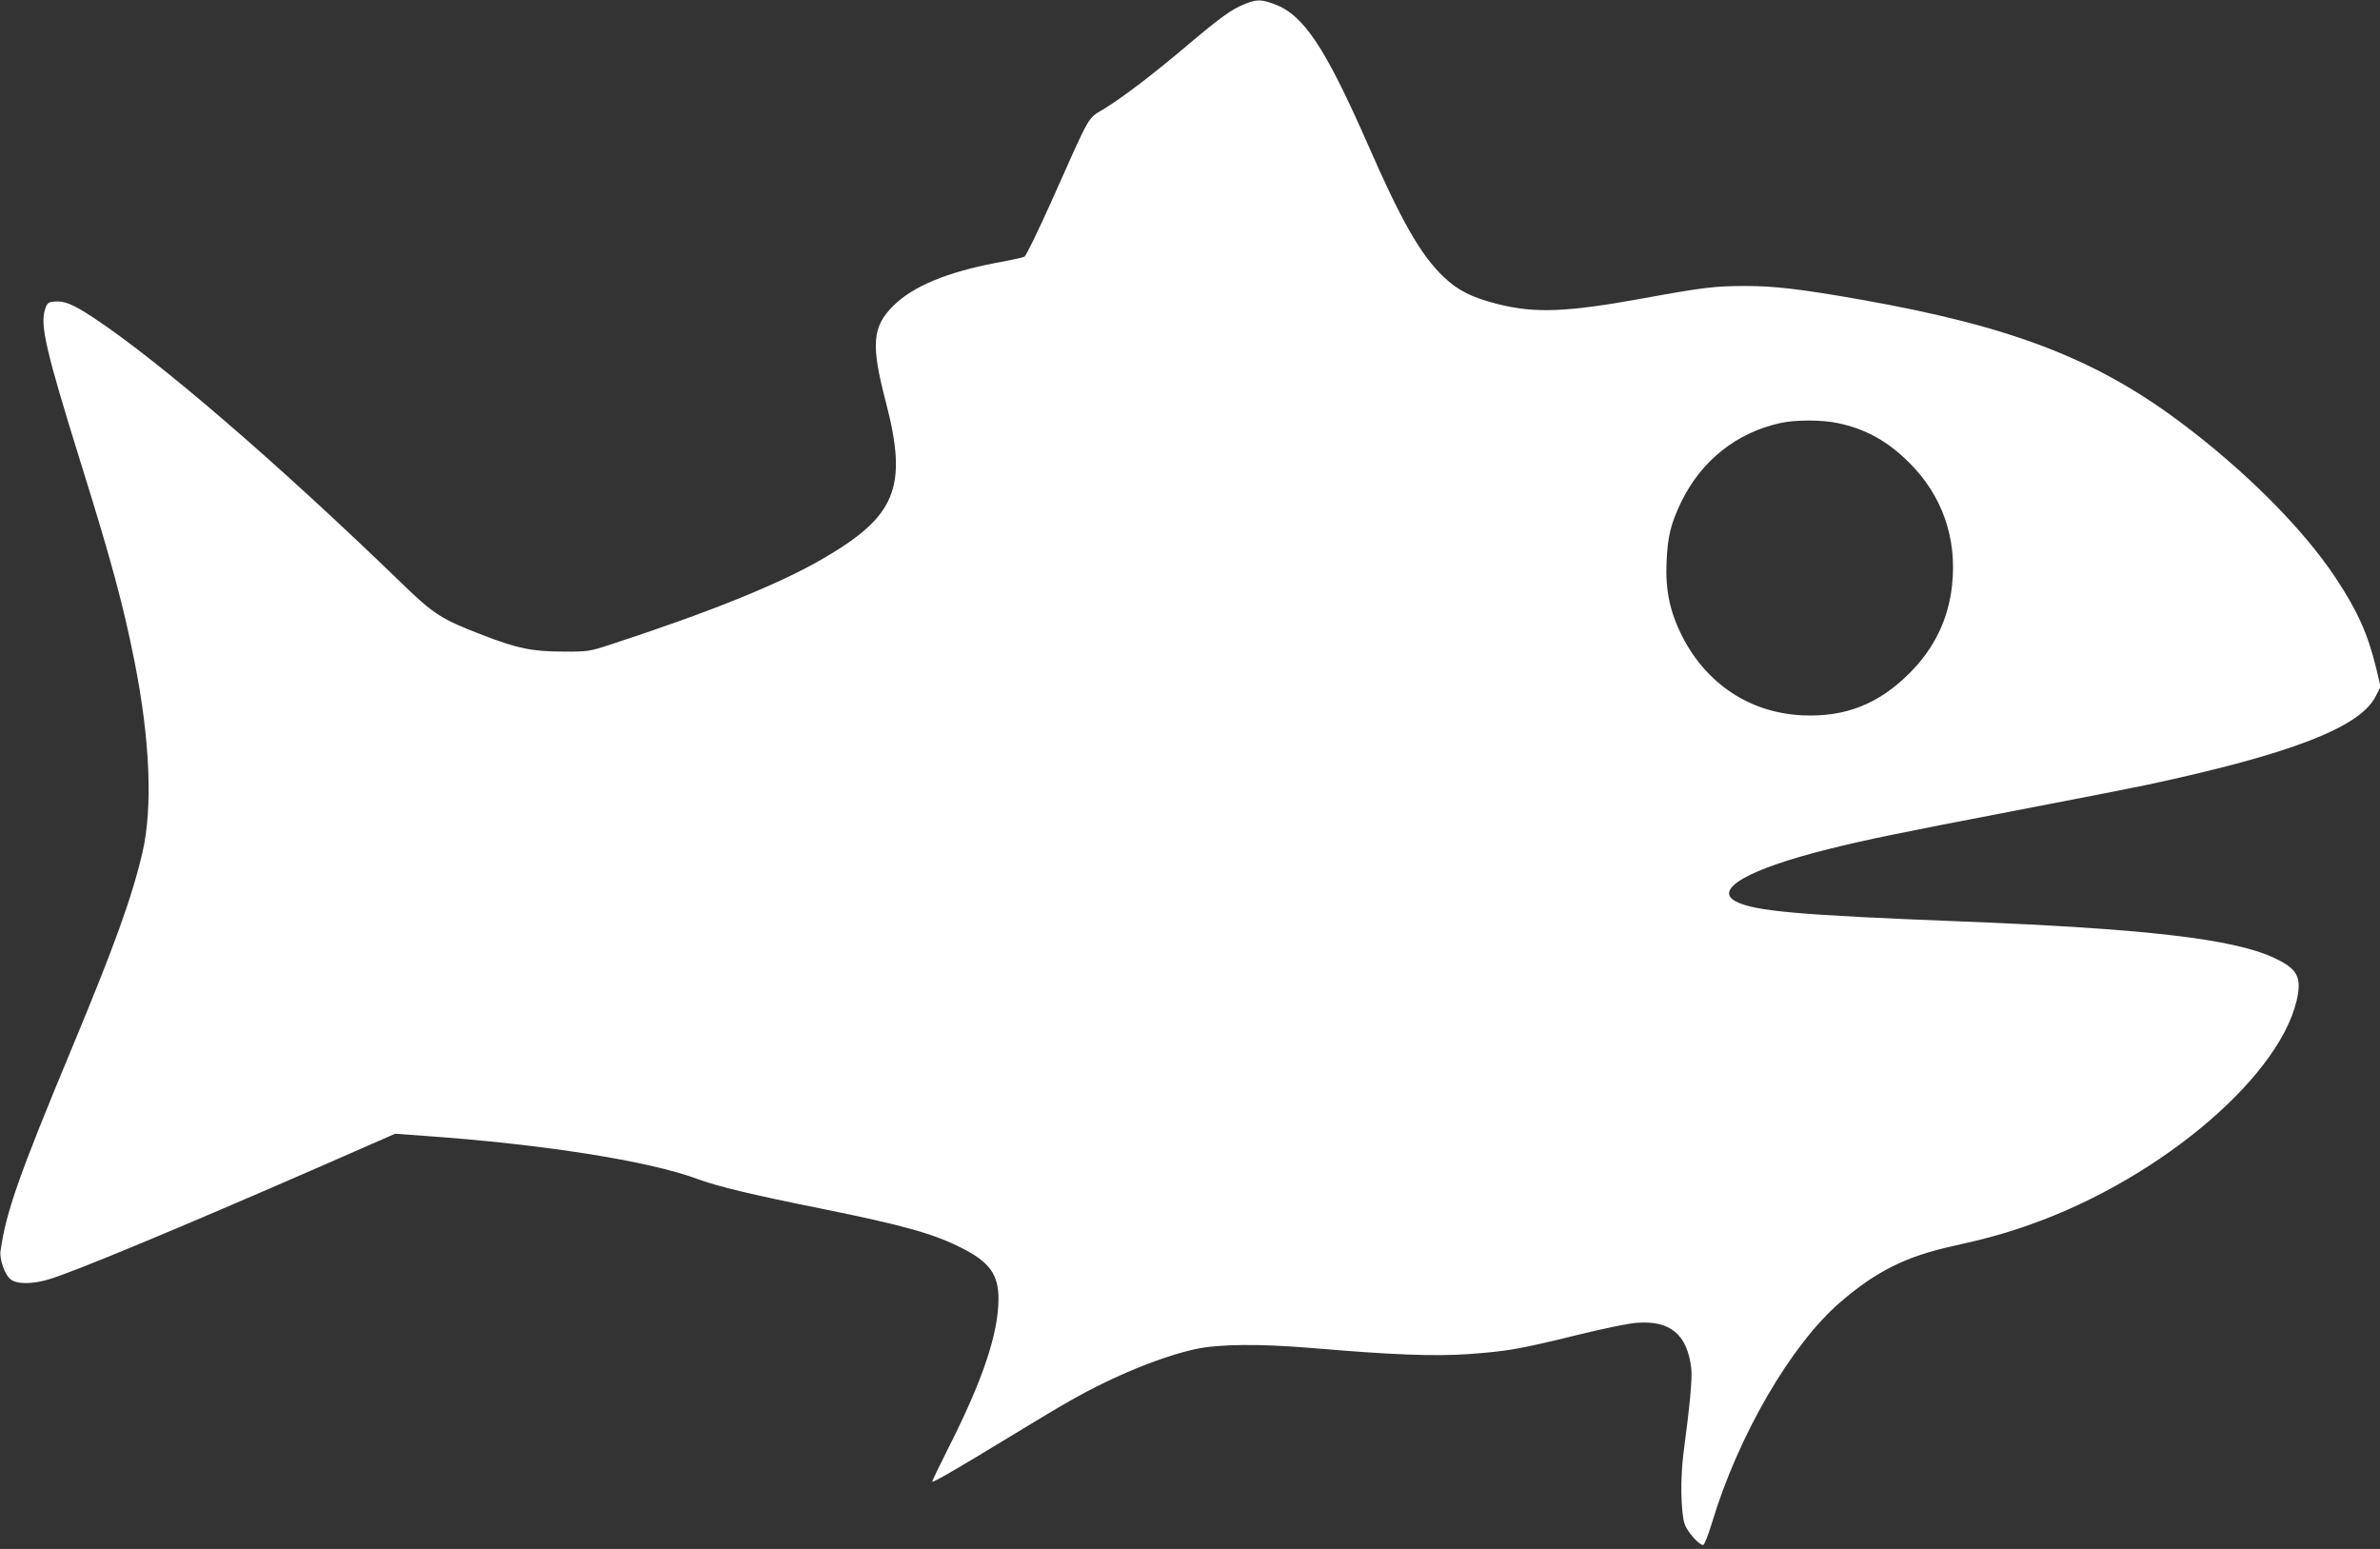 <?xml version="1.0" standalone="no"?>
<!DOCTYPE svg PUBLIC "-//W3C//DTD SVG 20010904//EN"
 "http://www.w3.org/TR/2001/REC-SVG-20010904/DTD/svg10.dtd">
<svg version="1.0" xmlns="http://www.w3.org/2000/svg"
 width="1280pt" height="833pt" viewBox="0 0 1280 833"
 preserveAspectRatio="xMidYMid meet">
<rect x="0" y="0" width="1280" height="833" fill="#333333" stroke="none"/>
<g transform="translate(0,833) scale(0.1,-0.1)"
fill="#ffffff" stroke="none">
<path d="M6696 8309 c-71 -28 -133 -73 -306 -219 -184 -156 -346 -280 -453
-346 -90 -55 -65 -10 -285 -503 -70 -156 -134 -287 -142 -291 -8 -5 -78 -20
-155 -34 -262 -50 -446 -126 -551 -231 -113 -112 -121 -208 -39 -520 119 -458
55 -613 -349 -845 -230 -133 -608 -285 -1126 -454 -122 -40 -128 -41 -265 -40
-161 0 -244 17 -430 89 -221 85 -263 112 -430 274 -666 645 -1307 1198 -1663
1433 -111 73 -157 92 -212 86 -31 -3 -37 -8 -48 -43 -27 -83 6 -225 188 -810
170 -544 233 -778 294 -1085 83 -418 98 -785 42 -1025 -57 -244 -152 -505
-377 -1046 -289 -694 -356 -886 -386 -1096 -7 -44 23 -129 54 -153 34 -27 119
-27 209 1 139 42 706 278 1469 611 l390 171 165 -12 c633 -45 1198 -134 1460
-231 110 -41 304 -87 668 -160 439 -89 603 -134 757 -213 146 -74 195 -141
195 -271 0 -187 -85 -440 -271 -806 -48 -96 -87 -176 -85 -178 6 -5 135 70
408 236 134 82 284 172 335 200 228 130 486 236 673 277 125 27 344 29 620 6
432 -37 663 -46 849 -33 206 15 276 27 581 102 133 33 277 63 320 66 182 15
275 -62 296 -246 6 -53 -8 -200 -42 -455 -17 -132 -15 -313 6 -380 13 -42 82
-119 101 -113 6 2 27 55 46 118 141 469 425 958 689 1186 195 168 355 248 612
304 168 37 287 70 412 115 713 252 1372 820 1439 1241 15 97 -13 139 -129 193
-219 102 -691 157 -1690 196 -869 34 -1101 55 -1202 106 -128 65 67 176 497
283 206 51 369 85 980 202 303 58 636 123 740 145 764 164 1133 306 1220 471
l28 54 -22 95 c-46 189 -100 310 -218 489 -176 267 -493 584 -844 845 -455
339 -911 513 -1719 655 -318 56 -459 72 -610 72 -167 0 -227 -7 -556 -67 -407
-74 -579 -81 -780 -30 -138 35 -214 73 -291 147 -123 118 -226 298 -409 717
-228 518 -344 692 -501 749 -71 26 -92 26 -157 1z m3186 -2254 c153 -32 270
-97 388 -215 175 -175 255 -402 229 -653 -19 -185 -95 -343 -229 -477 -167
-167 -346 -237 -575 -227 -283 13 -518 168 -650 429 -64 128 -89 246 -82 395
6 141 23 208 81 328 108 219 297 369 531 420 80 18 224 18 307 0z"/>
</g>
</svg>
